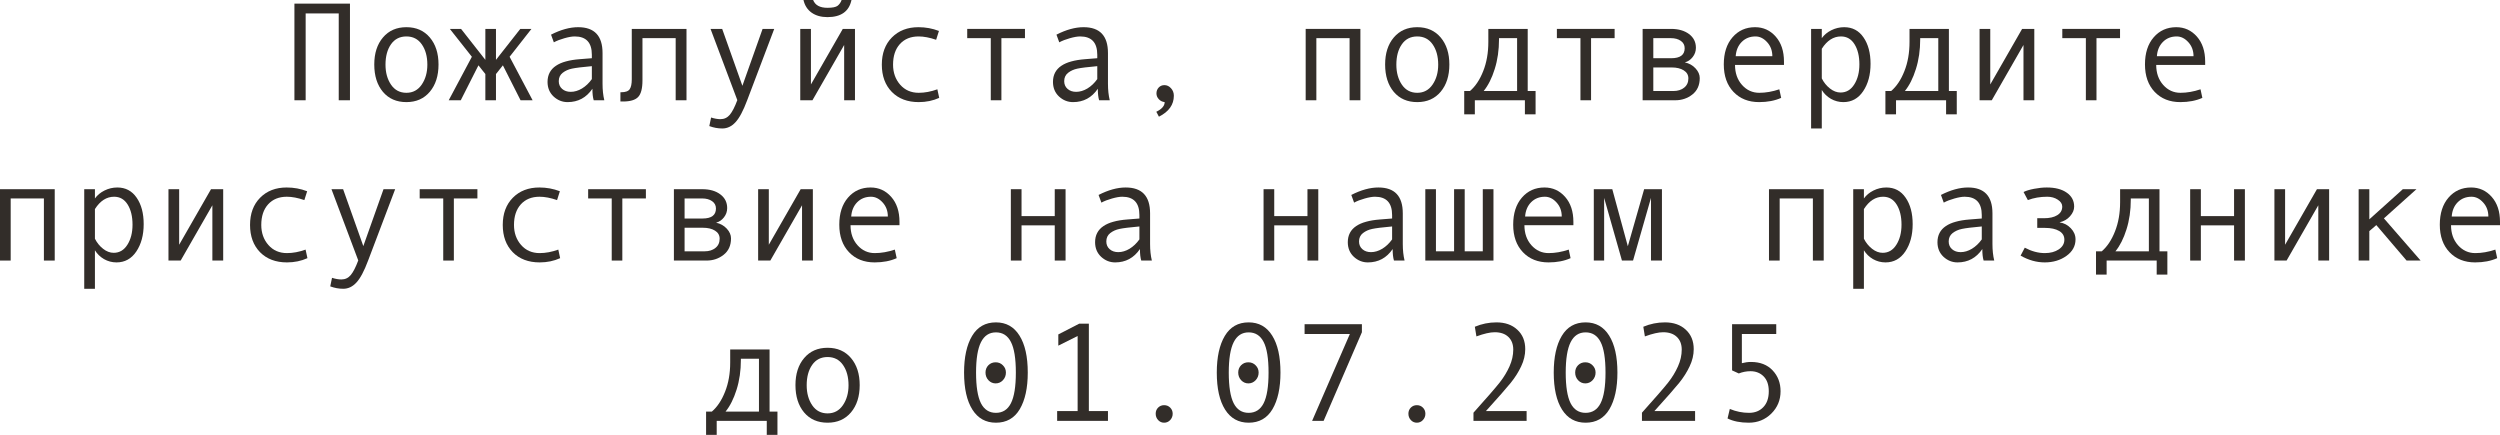 <?xml version="1.0" encoding="UTF-8"?> <svg xmlns="http://www.w3.org/2000/svg" viewBox="0 0 249.539 43.409" fill="none"><path d="M34.932 10.008H33.811V1.34H30.509V10.008H29.388V0.362H34.932V10.008Z" fill="#322D29"></path><path d="M40.564 2.714C41.544 2.714 42.323 3.056 42.902 3.739C43.481 4.423 43.771 5.323 43.771 6.439C43.771 7.565 43.481 8.472 42.902 9.16C42.323 9.848 41.544 10.192 40.564 10.192C39.58 10.192 38.798 9.851 38.22 9.167C37.645 8.479 37.358 7.57 37.358 6.439C37.358 5.318 37.648 4.418 38.227 3.739C38.805 3.056 39.585 2.714 40.564 2.714ZM40.564 9.263C41.212 9.263 41.722 8.989 42.096 8.442C42.469 7.896 42.656 7.232 42.656 6.453C42.656 5.633 42.472 4.958 42.103 4.43C41.733 3.901 41.221 3.637 40.564 3.637C39.904 3.637 39.391 3.899 39.026 4.423C38.662 4.942 38.479 5.619 38.479 6.453C38.479 7.246 38.664 7.914 39.033 8.456C39.402 8.994 39.913 9.263 40.564 9.263Z" fill="#322D29"></path><path d="M53.163 10.008H51.96L50.196 6.521L49.506 7.39V10.008H48.446V7.39L47.756 6.521L45.992 10.008H44.789L47.1 5.667L44.899 2.885H46.02L48.446 5.975V2.885H49.506V5.975L51.933 2.885H53.047L50.866 5.667L53.163 10.008Z" fill="#322D29"></path><path d="M60.32 10.008H59.261C59.174 9.721 59.131 9.338 59.131 8.859C58.525 9.748 57.7 10.192 56.656 10.192C56.128 10.192 55.66 10.006 55.255 9.632C54.854 9.254 54.653 8.768 54.653 8.176C54.653 7.825 54.724 7.515 54.865 7.246C55.007 6.977 55.214 6.752 55.487 6.569C55.761 6.382 56.093 6.237 56.485 6.132C56.877 6.022 57.342 5.947 57.88 5.906L59.076 5.811V5.469C59.076 4.247 58.507 3.637 57.367 3.637C57.098 3.637 56.757 3.696 56.342 3.814C55.932 3.928 55.579 4.065 55.282 4.225L55.002 3.459C55.973 2.962 56.875 2.714 57.709 2.714C59.331 2.714 60.143 3.573 60.143 5.291V8.354C60.143 8.973 60.202 9.525 60.32 10.008ZM59.076 7.896V6.604C58.115 6.69 57.454 6.772 57.094 6.85C56.738 6.923 56.428 7.062 56.164 7.267C55.904 7.472 55.774 7.75 55.774 8.101C55.774 8.42 55.886 8.677 56.109 8.873C56.333 9.069 56.617 9.167 56.964 9.167C57.342 9.167 57.718 9.055 58.092 8.832C58.466 8.604 58.794 8.292 59.076 7.896Z" fill="#322D29"></path><path d="M68.523 10.008H67.443V3.808H64.128V8.019C64.128 8.834 63.982 9.39 63.69 9.687C63.403 9.983 62.904 10.131 62.193 10.131H61.927V9.208H61.995C62.428 9.208 62.713 9.108 62.85 8.907C62.991 8.707 63.061 8.374 63.061 7.909V2.885H68.523V10.008Z" fill="#322D29"></path><path d="M77.28 2.885L74.58 10.008C74.188 11.056 73.799 11.787 73.411 12.202C73.028 12.617 72.591 12.824 72.099 12.824C71.661 12.824 71.228 12.744 70.8 12.585L70.978 11.73C71.324 11.84 71.634 11.895 71.907 11.895C72.29 11.895 72.604 11.746 72.851 11.45C73.097 11.154 73.345 10.669 73.596 9.994L70.923 2.885H72.085L74.102 8.565L76.118 2.885H77.28Z" fill="#322D29"></path><path d="M85.34 10.008H84.26V4.491L81.095 10.008H79.878V2.885H80.944V8.429L84.123 2.885H85.34V10.008ZM84.991 0C84.75 1.139 83.95 1.709 82.592 1.709C81.963 1.709 81.436 1.561 81.013 1.265C80.593 0.964 80.322 0.542 80.199 0H81.163C81.364 0.52 81.84 0.779 82.592 0.779C83.093 0.779 83.433 0.711 83.61 0.574C83.788 0.433 83.92 0.242 84.007 0H84.991Z" fill="#322D29"></path><path d="M93.748 9.769C93.128 10.051 92.447 10.192 91.704 10.192C90.583 10.192 89.687 9.853 89.018 9.174C88.352 8.49 88.02 7.583 88.02 6.453C88.02 5.323 88.355 4.418 89.024 3.739C89.699 3.056 90.583 2.714 91.677 2.714C92.392 2.714 93.074 2.839 93.721 3.09L93.441 3.972C92.793 3.748 92.21 3.637 91.69 3.637C90.907 3.637 90.284 3.89 89.824 4.396C89.368 4.901 89.141 5.587 89.141 6.453C89.141 7.246 89.378 7.914 89.852 8.456C90.326 8.994 90.943 9.263 91.704 9.263C92.306 9.263 92.925 9.146 93.563 8.914L93.748 9.769Z" fill="#322D29"></path><path d="M102.307 3.808H99.955V10.008H98.895V3.808H96.544V2.885H102.307V3.808Z" fill="#322D29"></path><path d="M110.77 10.008H109.71C109.623 9.721 109.58 9.338 109.58 8.859C108.974 9.748 108.149 10.192 107.105 10.192C106.577 10.192 106.11 10.006 105.704 9.632C105.303 9.254 105.103 8.768 105.103 8.176C105.103 7.825 105.173 7.515 105.314 7.246C105.456 6.977 105.663 6.752 105.936 6.569C106.21 6.382 106.543 6.237 106.935 6.132C107.327 6.022 107.791 5.947 108.329 5.906L109.525 5.811V5.469C109.525 4.247 108.956 3.637 107.816 3.637C107.548 3.637 107.206 3.696 106.791 3.814C106.381 3.928 106.028 4.065 105.731 4.225L105.451 3.459C106.422 2.962 107.324 2.714 108.158 2.714C109.781 2.714 110.592 3.573 110.592 5.291V8.354C110.592 8.973 110.651 9.525 110.77 10.008ZM109.525 7.896V6.604C108.564 6.69 107.903 6.772 107.543 6.85C107.187 6.923 106.878 7.062 106.613 7.267C106.354 7.472 106.224 7.75 106.224 8.101C106.224 8.42 106.335 8.677 106.559 8.873C106.782 9.069 107.067 9.167 107.413 9.167C107.791 9.167 108.167 9.055 108.541 8.832C108.915 8.604 109.243 8.292 109.525 7.896Z" fill="#322D29"></path><path d="M116.252 10.192C116.015 10.165 115.819 10.067 115.664 9.898C115.509 9.73 115.432 9.538 115.432 9.324C115.432 9.092 115.507 8.896 115.657 8.736C115.808 8.577 115.997 8.497 116.225 8.497C116.48 8.497 116.701 8.602 116.888 8.812C117.075 9.017 117.168 9.265 117.168 9.557C117.168 10.45 116.671 11.147 115.678 11.648L115.418 11.156C115.974 10.883 116.252 10.562 116.252 10.192Z" fill="#322D29"></path><path d="M135.789 10.008H134.709V3.808H131.393V10.008H130.327V2.885H135.789V10.008Z" fill="#322D29"></path><path d="M141.463 2.714C142.443 2.714 143.222 3.056 143.801 3.739C144.379 4.423 144.669 5.323 144.669 6.439C144.669 7.565 144.379 8.472 143.801 9.16C143.222 9.848 142.443 10.192 141.463 10.192C140.479 10.192 139.697 9.851 139.118 9.167C138.544 8.479 138.257 7.57 138.257 6.439C138.257 5.318 138.546 4.418 139.125 3.739C139.704 3.056 140.483 2.714 141.463 2.714ZM141.463 9.263C142.11 9.263 142.62 8.989 142.994 8.442C143.368 7.896 143.555 7.232 143.555 6.453C143.555 5.633 143.37 4.958 143.001 4.43C142.632 3.901 142.119 3.637 141.463 3.637C140.802 3.637 140.289 3.899 139.925 4.423C139.56 4.942 139.378 5.619 139.378 6.453C139.378 7.246 139.563 7.914 139.932 8.456C140.301 8.994 140.811 9.263 141.463 9.263Z" fill="#322D29"></path><path d="M153.275 11.409H152.209V10.008H147.212V11.409H146.152V9.085H146.726C147.269 8.62 147.709 7.959 148.046 7.103C148.388 6.246 148.559 5.273 148.559 4.184V2.885H152.489V9.085H153.275V11.409ZM151.43 9.085V3.808H149.625V3.931C149.625 5.002 149.481 5.991 149.194 6.897C148.912 7.8 148.545 8.529 148.094 9.085H151.43Z" fill="#322D29"></path><path d="M161.164 3.808H158.813V10.008H157.753V3.808H155.401V2.885H161.164V3.808Z" fill="#322D29"></path><path d="M168.171 6.228C168.599 6.319 168.955 6.517 169.237 6.822C169.52 7.128 169.661 7.451 169.661 7.793C169.661 8.499 169.415 9.046 168.923 9.434C168.435 9.816 167.868 10.008 167.221 10.008H163.96V2.885H166.79C167.533 2.885 168.132 3.056 168.588 3.397C169.048 3.739 169.278 4.197 169.278 4.771C169.278 5.113 169.171 5.421 168.957 5.694C168.743 5.968 168.481 6.146 168.171 6.228ZM165.026 5.811H166.817C167.711 5.811 168.157 5.478 168.157 4.813C168.157 4.503 168.03 4.259 167.774 4.081C167.519 3.899 167.186 3.808 166.776 3.808H165.026V5.811ZM165.026 9.085H167.029C167.467 9.085 167.825 8.973 168.103 8.75C168.385 8.527 168.526 8.219 168.526 7.827C168.526 7.481 168.371 7.212 168.061 7.021C167.756 6.829 167.355 6.733 166.858 6.733H165.026V9.085Z" fill="#322D29"></path><path d="M178.069 6.48H173.182C173.182 7.287 173.414 7.952 173.879 8.477C174.348 9.001 174.923 9.263 175.602 9.263C176.249 9.263 176.916 9.146 177.604 8.914L177.789 9.769C177.16 10.051 176.426 10.192 175.588 10.192C174.531 10.192 173.678 9.853 173.031 9.174C172.384 8.495 172.061 7.579 172.061 6.426C172.061 5.296 172.35 4.396 172.929 3.726C173.512 3.051 174.264 2.714 175.185 2.714C176.005 2.714 176.691 3.026 177.242 3.65C177.794 4.275 178.069 5.106 178.069 6.146V6.48ZM176.907 5.612C176.907 5.056 176.734 4.589 176.388 4.211C176.041 3.828 175.654 3.637 175.226 3.637C174.674 3.637 174.216 3.819 173.852 4.184C173.492 4.548 173.291 5.024 173.25 5.612H176.907Z" fill="#322D29"></path><path d="M181.843 3.808C182.08 3.479 182.399 3.215 182.8 3.015C183.205 2.814 183.632 2.714 184.078 2.714C184.898 2.714 185.541 3.053 186.006 3.732C186.475 4.407 186.71 5.286 186.71 6.371C186.71 7.465 186.464 8.376 185.972 9.105C185.484 9.83 184.826 10.192 183.996 10.192C183.554 10.192 183.139 10.083 182.752 9.864C182.369 9.641 182.066 9.347 181.843 8.982V12.824H180.776V2.885H181.843V3.808ZM181.843 4.867V7.827C182.043 8.228 182.314 8.563 182.656 8.832C182.998 9.101 183.351 9.235 183.716 9.235C184.29 9.235 184.746 8.966 185.083 8.429C185.425 7.891 185.596 7.223 185.596 6.426C185.596 5.605 185.434 4.936 185.11 4.416C184.787 3.896 184.336 3.637 183.757 3.637C183.005 3.637 182.367 4.047 181.843 4.867Z" fill="#322D29"></path><path d="M195.316 11.409H194.25V10.008H189.253V11.409H188.193V9.085H188.768C189.31 8.62 189.75 7.959 190.087 7.103C190.429 6.246 190.6 5.273 190.6 4.184V2.885H194.53V9.085H195.316V11.409ZM193.471 9.085V3.808H191.666V3.931C191.666 5.002 191.522 5.991 191.235 6.897C190.953 7.8 190.586 8.529 190.135 9.085H193.471Z" fill="#322D29"></path><path d="M203.055 10.008H201.975V4.491L198.81 10.008H197.593V2.885H198.659V8.429L201.838 2.885H203.055V10.008Z" fill="#322D29"></path><path d="M211.613 3.808H209.262V10.008H208.202V3.808H205.85V2.885H211.613V3.808Z" fill="#322D29"></path><path d="M220.11 6.48H215.223C215.223 7.287 215.455 7.952 215.92 8.477C216.389 9.001 216.964 9.263 217.643 9.263C218.29 9.263 218.957 9.146 219.646 8.914L219.83 9.769C219.201 10.051 218.468 10.192 217.629 10.192C216.572 10.192 215.719 9.853 215.072 9.174C214.425 8.495 214.102 7.579 214.102 6.426C214.102 5.296 214.391 4.396 214.97 3.726C215.553 3.051 216.305 2.714 217.226 2.714C218.046 2.714 218.732 3.026 219.283 3.65C219.835 4.275 220.11 5.106 220.11 6.146V6.48ZM218.948 5.612C218.948 5.056 218.775 4.589 218.429 4.211C218.082 3.828 217.695 3.637 217.267 3.637C216.715 3.637 216.257 3.819 215.893 4.184C215.533 4.548 215.332 5.024 215.291 5.612H218.948Z" fill="#322D29"></path><path d="M5.462 26.008H4.382V19.808H1.066V26.008H0V18.885H5.462V26.008Z" fill="#322D29"></path><path d="M9.475 19.808C9.712 19.479 10.031 19.215 10.432 19.015C10.837 18.814 11.263 18.714 11.71 18.714C12.53 18.714 13.173 19.053 13.638 19.732C14.107 20.407 14.342 21.286 14.342 22.371C14.342 23.465 14.096 24.376 13.604 25.106C13.116 25.83 12.457 26.192 11.628 26.192C11.186 26.192 10.771 26.083 10.384 25.864C10.001 25.641 9.698 25.347 9.475 24.982V28.824H8.408V18.885H9.475V19.808ZM9.475 20.867V23.827C9.675 24.228 9.946 24.563 10.288 24.832C10.63 25.101 10.983 25.235 11.348 25.235C11.922 25.235 12.378 24.966 12.715 24.429C13.057 23.891 13.228 23.223 13.228 22.426C13.228 21.605 13.066 20.936 12.742 20.416C12.419 19.896 11.967 19.637 11.389 19.637C10.637 19.637 9.999 20.047 9.475 20.867Z" fill="#322D29"></path><path d="M22.278 26.008H21.198V20.491L18.033 26.008H16.816V18.885H17.883V24.429L21.062 18.885H22.278V26.008Z" fill="#322D29"></path><path d="M30.687 25.768C30.067 26.051 29.385 26.192 28.643 26.192C27.521 26.192 26.626 25.853 25.956 25.174C25.291 24.49 24.958 23.583 24.958 22.453C24.958 21.323 25.293 20.418 25.963 19.739C26.637 19.056 27.521 18.714 28.615 18.714C29.331 18.714 30.012 18.839 30.659 19.09L30.379 19.972C29.732 19.748 29.148 19.637 28.629 19.637C27.845 19.637 27.223 19.89 26.763 20.396C26.307 20.901 26.079 21.587 26.079 22.453C26.079 23.246 26.316 23.914 26.79 24.456C27.264 24.994 27.881 25.263 28.643 25.263C29.244 25.263 29.864 25.146 30.502 24.914L30.687 25.768Z" fill="#322D29"></path><path d="M39.443 18.885L36.743 26.008C36.351 27.056 35.962 27.788 35.574 28.202C35.192 28.617 34.754 28.824 34.262 28.824C33.824 28.824 33.391 28.744 32.963 28.585L33.141 27.731C33.487 27.84 33.797 27.894 34.07 27.894C34.453 27.894 34.768 27.746 35.014 27.45C35.26 27.154 35.508 26.669 35.759 25.994L33.086 18.885H34.248L36.265 24.565L38.281 18.885H39.443Z" fill="#322D29"></path><path d="M47.653 19.808H45.302V26.008H44.242V19.808H41.891V18.885H47.653V19.808Z" fill="#322D29"></path><path d="M55.911 25.768C55.291 26.051 54.61 26.192 53.867 26.192C52.746 26.192 51.851 25.853 51.181 25.174C50.515 24.49 50.183 23.583 50.183 22.453C50.183 21.323 50.518 20.418 51.187 19.739C51.862 19.056 52.746 18.714 53.84 18.714C54.555 18.714 55.237 18.839 55.884 19.09L55.603 19.972C54.956 19.748 54.373 19.637 53.853 19.637C53.07 19.637 52.448 19.89 51.987 20.396C51.532 20.901 51.304 21.587 51.304 22.453C51.304 23.246 51.541 23.914 52.015 24.456C52.489 24.994 53.106 25.263 53.867 25.263C54.469 25.263 55.088 25.146 55.727 24.914L55.911 25.768Z" fill="#322D29"></path><path d="M64.47 19.808H62.118V26.008H61.059V19.808H58.707V18.885H64.47V19.808Z" fill="#322D29"></path><path d="M71.477 22.228C71.905 22.319 72.26 22.517 72.543 22.822C72.825 23.128 72.967 23.451 72.967 23.793C72.967 24.499 72.721 25.046 72.228 25.434C71.741 25.816 71.174 26.008 70.526 26.008H67.266V18.885H70.096C70.839 18.885 71.438 19.056 71.893 19.397C72.354 19.739 72.584 20.197 72.584 20.771C72.584 21.113 72.477 21.421 72.263 21.694C72.049 21.968 71.787 22.146 71.477 22.228ZM68.332 21.811H70.123C71.016 21.811 71.463 21.478 71.463 20.813C71.463 20.503 71.335 20.259 71.08 20.081C70.825 19.899 70.492 19.808 70.082 19.808H68.332V21.811ZM68.332 25.085H70.335C70.772 25.085 71.13 24.973 71.408 24.75C71.691 24.527 71.832 24.219 71.832 23.827C71.832 23.481 71.677 23.212 71.367 23.021C71.062 22.829 70.661 22.733 70.164 22.733H68.332V25.085Z" fill="#322D29"></path><path d="M81.136 26.008H80.056V20.491L76.891 26.008H75.674V18.885H76.74V24.429L79.919 18.885H81.136V26.008Z" fill="#322D29"></path><path d="M89.783 22.48H84.895C84.895 23.287 85.128 23.952 85.593 24.477C86.062 25.001 86.637 25.263 87.315 25.263C87.963 25.263 88.63 25.146 89.318 24.914L89.503 25.768C88.874 26.051 88.14 26.192 87.302 26.192C86.244 26.192 85.392 25.853 84.745 25.174C84.098 24.495 83.774 23.579 83.774 22.426C83.774 21.296 84.064 20.396 84.643 19.726C85.226 19.051 85.978 18.714 86.899 18.714C87.719 18.714 88.405 19.026 88.956 19.65C89.508 20.275 89.783 21.106 89.783 22.146V22.48ZM88.621 21.612C88.621 21.056 88.448 20.589 88.102 20.211C87.755 19.828 87.368 19.637 86.94 19.637C86.388 19.637 85.93 19.819 85.565 20.184C85.205 20.548 85.005 21.024 84.964 21.612H88.621Z" fill="#322D29"></path><path d="M106.36 26.008H105.28V22.494H101.965V26.008H100.898V18.885H101.965V21.571H105.28V18.885H106.36V26.008Z" fill="#322D29"></path><path d="M114.974 26.008H113.914C113.828 25.721 113.784 25.338 113.784 24.859C113.178 25.748 112.353 26.192 111.31 26.192C110.781 26.192 110.314 26.006 109.908 25.632C109.507 25.254 109.307 24.768 109.307 24.176C109.307 23.825 109.377 23.515 109.519 23.246C109.66 22.977 109.867 22.752 110.141 22.569C110.414 22.382 110.747 22.237 111.139 22.132C111.531 22.022 111.995 21.947 112.533 21.906L113.73 21.811V21.469C113.73 20.247 113.16 19.637 112.021 19.637C111.752 19.637 111.41 19.696 110.995 19.814C110.585 19.928 110.232 20.065 109.936 20.225L109.655 19.459C110.626 18.962 111.528 18.714 112.362 18.714C113.985 18.714 114.796 19.573 114.796 21.291V24.354C114.796 24.973 114.855 25.525 114.974 26.008ZM113.73 23.896V22.604C112.768 22.69 112.107 22.772 111.747 22.85C111.392 22.923 111.082 23.062 110.817 23.267C110.558 23.472 110.428 23.75 110.428 24.101C110.428 24.42 110.539 24.677 110.763 24.873C110.986 25.069 111.271 25.167 111.617 25.167C111.995 25.167 112.372 25.055 112.745 24.832C113.119 24.604 113.447 24.292 113.73 23.896Z" fill="#322D29"></path><path d="M131.585 26.008H130.505V22.494H127.189V26.008H126.123V18.885H127.189V21.571H130.505V18.885H131.585V26.008Z" fill="#322D29"></path><path d="M140.198 26.008H139.139C139.052 25.721 139.009 25.338 139.009 24.859C138.403 25.748 137.578 26.192 136.534 26.192C136.006 26.192 135.538 26.006 135.133 25.632C134.732 25.254 134.531 24.768 134.531 24.176C134.531 23.825 134.602 23.515 134.743 23.246C134.884 22.977 135.092 22.752 135.365 22.569C135.639 22.382 135.971 22.237 136.363 22.132C136.755 22.022 137.22 21.947 137.758 21.906L138.954 21.811V21.469C138.954 20.247 138.385 19.637 137.245 19.637C136.976 19.637 136.635 19.696 136.22 19.814C135.809 19.928 135.456 20.065 135.16 20.225L134.88 19.459C135.851 18.962 136.753 18.714 137.587 18.714C139.209 18.714 140.02 19.573 140.02 21.291V24.354C140.02 24.973 140.08 25.525 140.198 26.008ZM138.954 23.896V22.604C137.993 22.69 137.332 22.772 136.972 22.85C136.616 22.923 136.306 23.062 136.042 23.267C135.782 23.472 135.652 23.75 135.652 24.101C135.652 24.42 135.764 24.677 135.987 24.873C136.211 25.069 136.495 25.167 136.842 25.167C137.22 25.167 137.596 25.055 137.97 24.832C138.343 24.604 138.672 24.292 138.954 23.896Z" fill="#322D29"></path><path d="M149.071 26.008H142.269V18.885H143.329V25.085H145.141V18.885H146.2V25.085H148.005V18.885H149.071V26.008Z" fill="#322D29"></path><path d="M157.049 22.48H152.161C152.161 23.287 152.393 23.952 152.858 24.477C153.328 25.001 153.902 25.263 154.581 25.263C155.228 25.263 155.896 25.146 156.584 24.914L156.768 25.768C156.14 26.051 155.406 26.192 154.567 26.192C153.51 26.192 152.658 25.853 152.011 25.174C151.364 24.495 151.04 23.579 151.04 22.426C151.04 21.296 151.329 20.396 151.908 19.726C152.492 19.051 153.243 18.714 154.164 18.714C154.984 18.714 155.67 19.026 156.222 19.65C156.773 20.275 157.049 21.106 157.049 22.146V22.48ZM155.887 21.612C155.887 21.056 155.714 20.589 155.367 20.211C155.021 19.828 154.634 19.637 154.205 19.637C153.654 19.637 153.196 19.819 152.831 20.184C152.471 20.548 152.271 21.024 152.23 21.612H155.887Z" fill="#322D29"></path><path d="M165.888 26.008H164.794V19.753L163.003 26.008H161.895L160.118 19.753V26.008H159.086V18.885H160.932L162.483 24.579L164.11 18.885H165.888V26.008Z" fill="#322D29"></path><path d="M182.034 26.008H180.954V19.808H177.639V26.008H176.572V18.885H182.034V26.008Z" fill="#322D29"></path><path d="M186.047 19.808C186.284 19.479 186.603 19.215 187.004 19.015C187.41 18.814 187.836 18.714 188.282 18.714C189.103 18.714 189.745 19.053 190.21 19.732C190.679 20.407 190.914 21.286 190.914 22.371C190.914 23.465 190.668 24.376 190.176 25.106C189.688 25.83 189.03 26.192 188.2 26.192C187.758 26.192 187.343 26.083 186.956 25.864C186.573 25.641 186.27 25.347 186.047 24.982V28.824H184.98V18.885H186.047V19.808ZM186.047 20.867V23.827C186.247 24.228 186.519 24.563 186.86 24.832C187.202 25.101 187.555 25.235 187.92 25.235C188.494 25.235 188.95 24.966 189.287 24.429C189.629 23.891 189.8 23.223 189.8 22.426C189.8 21.605 189.638 20.936 189.314 20.416C188.991 19.896 188.54 19.637 187.961 19.637C187.209 19.637 186.571 20.047 186.047 20.867Z" fill="#322D29"></path><path d="M199.056 26.008H197.996C197.909 25.721 197.866 25.338 197.866 24.859C197.26 25.748 196.435 26.192 195.392 26.192C194.863 26.192 194.396 26.006 193.99 25.632C193.589 25.254 193.389 24.768 193.389 24.176C193.389 23.825 193.459 23.515 193.601 23.246C193.742 22.977 193.949 22.752 194.223 22.569C194.496 22.382 194.829 22.237 195.221 22.132C195.613 22.022 196.078 21.947 196.615 21.906L197.812 21.811V21.469C197.812 20.247 197.242 19.637 196.102 19.637C195.834 19.637 195.492 19.696 195.077 19.814C194.667 19.928 194.314 20.065 194.017 20.225L193.737 19.459C194.708 18.962 195.61 18.714 196.444 18.714C198.067 18.714 198.878 19.573 198.878 21.291V24.354C198.878 24.973 198.937 25.525 199.056 26.008ZM197.812 23.896V22.604C196.85 22.69 196.189 22.772 195.829 22.85C195.474 22.923 195.164 23.062 194.899 23.267C194.64 23.472 194.51 23.75 194.51 24.101C194.51 24.42 194.621 24.677 194.845 24.873C195.068 25.069 195.353 25.167 195.699 25.167C196.078 25.167 196.453 25.055 196.827 24.832C197.201 24.604 197.529 24.292 197.812 23.896Z" fill="#322D29"></path><path d="M205.591 22.2C206.024 22.264 206.395 22.46 206.705 22.788C207.015 23.112 207.17 23.481 207.17 23.896C207.17 24.561 206.867 25.11 206.261 25.543C205.655 25.976 204.932 26.192 204.094 26.192C203.278 26.192 202.476 25.967 201.688 25.516L202.104 24.723C202.779 25.083 203.447 25.263 204.107 25.263C204.663 25.263 205.126 25.14 205.495 24.894C205.869 24.643 206.056 24.319 206.056 23.923C206.056 23.545 205.882 23.255 205.536 23.055C205.19 22.85 204.718 22.747 204.121 22.747H203.349V21.783H204.012C204.581 21.783 205.028 21.681 205.352 21.476C205.68 21.271 205.844 20.986 205.844 20.621C205.844 20.352 205.696 20.122 205.399 19.931C205.103 19.735 204.752 19.637 204.347 19.637C203.645 19.637 203 19.748 202.412 19.972L201.982 19.165C202.237 19.037 202.59 18.93 203.041 18.844C203.492 18.757 203.914 18.714 204.306 18.714C205.144 18.714 205.807 18.887 206.295 19.233C206.787 19.575 207.033 20.038 207.033 20.621C207.033 20.954 206.897 21.275 206.623 21.585C206.354 21.89 206.01 22.091 205.591 22.187V22.2Z" fill="#322D29"></path><path d="M216.337 27.409H215.271V26.008H210.274V27.409H209.214V25.085H209.788C210.33 24.62 210.77 23.959 211.107 23.103C211.449 22.246 211.62 21.273 211.62 20.184V18.885H215.551V25.085H216.337V27.409ZM214.491 25.085V19.808H212.686V19.931C212.686 21.002 212.543 21.991 212.256 22.897C211.973 23.8 211.606 24.529 211.155 25.085H214.491Z" fill="#322D29"></path><path d="M224.075 26.008H222.995V22.494H219.68V26.008H218.613V18.885H219.68V21.571H222.995V18.885H224.075V26.008Z" fill="#322D29"></path><path d="M232.483 26.008H231.403V20.491L228.238 26.008H227.022V18.885H228.088V24.429L231.267 18.885H232.483V26.008Z" fill="#322D29"></path><path d="M241.616 26.008H240.215L237.193 22.467L236.496 23.068V26.008H235.43V18.885H236.496V21.893L239.839 18.885H241.199L237.952 21.797L241.616 26.008Z" fill="#322D29"></path><path d="M249.539 22.48H244.651C244.651 23.287 244.884 23.952 245.349 24.477C245.818 25.001 246.392 25.263 247.071 25.263C247.718 25.263 248.386 25.146 249.074 24.914L249.259 25.768C248.63 26.051 247.896 26.192 247.058 26.192C246 26.192 245.148 25.853 244.501 25.174C243.854 24.495 243.53 23.579 243.53 22.426C243.53 21.296 243.82 20.396 244.398 19.726C244.982 19.051 245.734 18.714 246.654 18.714C247.475 18.714 248.16 19.026 248.712 19.65C249.263 20.275 249.539 21.106 249.539 22.146V22.48ZM248.377 21.612C248.377 21.056 248.204 20.589 247.857 20.211C247.511 19.828 247.124 19.637 246.695 19.637C246.144 19.637 245.686 19.819 245.321 20.184C244.961 20.548 244.761 21.024 244.72 21.612H248.377Z" fill="#322D29"></path><path d="M77.602 43.409H76.535V42.008H71.538V43.409H70.478V41.085H71.053C71.595 40.62 72.035 39.959 72.372 39.102C72.714 38.246 72.885 37.273 72.885 36.184V34.885H76.815V41.085H77.602V43.409ZM75.756 41.085V35.808H73.951V35.931C73.951 37.002 73.808 37.991 73.521 38.897C73.238 39.8 72.871 40.529 72.42 41.085H75.756Z" fill="#322D29"></path><path d="M82.605 34.714C83.585 34.714 84.365 35.056 84.943 35.739C85.522 36.423 85.811 37.323 85.811 38.44C85.811 39.565 85.522 40.472 84.943 41.16C84.365 41.848 83.585 42.192 82.605 42.192C81.621 42.192 80.839 41.851 80.261 41.167C79.687 40.479 79.399 39.57 79.399 38.44C79.399 37.318 79.689 36.418 80.268 35.739C80.846 35.056 81.626 34.714 82.605 34.714ZM82.605 41.263C83.253 41.263 83.763 40.989 84.137 40.442C84.51 39.896 84.697 39.232 84.697 38.453C84.697 37.633 84.513 36.958 84.144 36.43C83.774 35.901 83.262 35.637 82.605 35.637C81.945 35.637 81.432 35.899 81.067 36.423C80.703 36.942 80.52 37.619 80.52 38.453C80.52 39.246 80.705 39.914 81.074 40.456C81.443 40.994 81.954 41.263 82.605 41.263Z" fill="#322D29"></path><path d="M99.408 32.178C100.429 32.178 101.213 32.617 101.76 33.497C102.311 34.372 102.587 35.603 102.587 37.189C102.587 38.724 102.32 39.943 101.787 40.846C101.254 41.743 100.461 42.192 99.408 42.192C98.392 42.192 97.608 41.755 97.057 40.88C96.505 40.005 96.229 38.774 96.229 37.189C96.229 35.648 96.496 34.429 97.029 33.531C97.567 32.629 98.36 32.178 99.408 32.178ZM99.408 41.208C100.083 41.208 100.582 40.889 100.905 40.251C101.233 39.609 101.398 38.588 101.398 37.189C101.398 35.785 101.233 34.766 100.905 34.133C100.582 33.495 100.083 33.176 99.408 33.176C98.743 33.176 98.246 33.502 97.918 34.153C97.59 34.805 97.426 35.817 97.426 37.189C97.426 38.578 97.588 39.597 97.911 40.244C98.239 40.887 98.738 41.208 99.408 41.208ZM99.381 36.163C99.668 36.163 99.91 36.263 100.105 36.464C100.306 36.66 100.406 36.901 100.406 37.189C100.406 37.485 100.306 37.74 100.105 37.954C99.905 38.164 99.664 38.269 99.381 38.269C99.103 38.269 98.864 38.164 98.663 37.954C98.467 37.74 98.369 37.485 98.369 37.189C98.369 36.897 98.465 36.653 98.656 36.457C98.852 36.261 99.094 36.163 99.381 36.163Z" fill="#322D29"></path><path d="M110.592 42.008H105.52V41.03H107.564V33.538L105.636 34.502V33.381L107.721 32.308H108.685V41.03H110.592V42.008Z" fill="#322D29"></path><path d="M116.197 40.442C116.439 40.442 116.642 40.524 116.806 40.688C116.97 40.852 117.052 41.055 117.052 41.297C117.052 41.543 116.967 41.755 116.799 41.933C116.635 42.106 116.434 42.192 116.197 42.192C115.965 42.192 115.767 42.106 115.603 41.933C115.438 41.755 115.356 41.543 115.356 41.297C115.356 41.051 115.436 40.848 115.596 40.688C115.76 40.524 115.96 40.442 116.197 40.442Z" fill="#322D29"></path><path d="M124.633 32.178C125.654 32.178 126.438 32.617 126.984 33.497C127.536 34.372 127.811 35.603 127.811 37.189C127.811 38.724 127.545 39.943 127.012 40.846C126.479 41.743 125.686 42.192 124.633 42.192C123.617 42.192 122.833 41.755 122.281 40.88C121.73 40.005 121.454 38.774 121.454 37.189C121.454 35.648 121.721 34.429 122.254 33.531C122.792 32.629 123.585 32.178 124.633 32.178ZM124.633 41.208C125.307 41.208 125.806 40.889 126.13 40.251C126.458 39.609 126.622 38.588 126.622 37.189C126.622 35.785 126.458 34.766 126.13 34.133C125.806 33.495 125.307 33.176 124.633 33.176C123.967 33.176 123.471 33.502 123.143 34.153C122.814 34.805 122.65 35.817 122.65 37.189C122.65 38.578 122.812 39.597 123.136 40.244C123.464 40.887 123.963 41.208 124.633 41.208ZM124.605 36.163C124.893 36.163 125.134 36.263 125.33 36.464C125.531 36.66 125.631 36.901 125.631 37.189C125.631 37.485 125.531 37.74 125.33 37.954C125.129 38.164 124.888 38.269 124.605 38.269C124.327 38.269 124.088 38.164 123.888 37.954C123.692 37.74 123.594 37.485 123.594 37.189C123.594 36.897 123.689 36.653 123.881 36.457C124.077 36.261 124.318 36.163 124.605 36.163Z" fill="#322D29"></path><path d="M135.939 33.162L132.118 42.008H130.97L134.736 33.34H130.218V32.362H135.939V33.162Z" fill="#322D29"></path><path d="M141.422 40.442C141.664 40.442 141.866 40.524 142.03 40.688C142.194 40.852 142.276 41.055 142.276 41.297C142.276 41.543 142.192 41.755 142.023 41.933C141.859 42.106 141.659 42.192 141.422 42.192C141.189 42.192 140.991 42.106 140.827 41.933C140.663 41.755 140.581 41.543 140.581 41.297C140.581 41.051 140.661 40.848 140.82 40.688C140.984 40.524 141.185 40.442 141.422 40.442Z" fill="#322D29"></path><path d="M152.38 42.008H147.075V41.194C148.42 39.695 149.292 38.69 149.693 38.18C150.094 37.669 150.42 37.134 150.671 36.573C150.922 36.013 151.047 35.455 151.047 34.898C151.047 34.361 150.883 33.937 150.555 33.627C150.231 33.317 149.775 33.162 149.187 33.162C148.736 33.162 148.13 33.301 147.369 33.579L147.212 32.615C147.9 32.324 148.62 32.178 149.372 32.178C150.234 32.178 150.926 32.422 151.45 32.909C151.979 33.392 152.243 34.039 152.243 34.851C152.243 35.429 152.106 36.004 151.833 36.573C151.564 37.143 151.218 37.69 150.794 38.214C150.37 38.738 149.545 39.677 148.319 41.03H152.38V42.008Z" fill="#322D29"></path><path d="M158.266 32.178C159.286 32.178 160.07 32.617 160.617 33.497C161.169 34.372 161.444 35.603 161.444 37.189C161.444 38.724 161.178 39.943 160.644 40.846C160.111 41.743 159.318 42.192 158.266 42.192C157.249 42.192 156.465 41.755 155.914 40.88C155.363 40.005 155.087 38.774 155.087 37.189C155.087 35.648 155.353 34.429 155.887 33.531C156.425 32.629 157.217 32.178 158.266 32.178ZM158.266 41.208C158.94 41.208 159.439 40.889 159.763 40.251C160.091 39.609 160.255 38.588 160.255 37.189C160.255 35.785 160.091 34.766 159.763 34.133C159.439 33.495 158.94 33.176 158.266 33.176C157.6 33.176 157.103 33.502 156.775 34.153C156.447 34.805 156.283 35.817 156.283 37.189C156.283 38.578 156.445 39.597 156.768 40.244C157.097 40.887 157.596 41.208 158.266 41.208ZM158.238 36.163C158.525 36.163 158.767 36.263 158.963 36.464C159.163 36.66 159.264 36.901 159.264 37.189C159.264 37.485 159.163 37.74 158.963 37.954C158.762 38.164 158.521 38.269 158.238 38.269C157.96 38.269 157.721 38.164 157.521 37.954C157.325 37.74 157.227 37.485 157.227 37.189C157.227 36.897 157.322 36.653 157.514 36.457C157.71 36.261 157.951 36.163 158.238 36.163Z" fill="#322D29"></path><path d="M169.196 42.008H163.892V41.194C165.236 39.695 166.109 38.69 166.51 38.18C166.911 37.669 167.237 37.134 167.487 36.573C167.738 36.013 167.863 35.455 167.863 34.898C167.863 34.361 167.699 33.937 167.371 33.627C167.048 33.317 166.592 33.162 166.004 33.162C165.553 33.162 164.947 33.301 164.185 33.579L164.028 32.615C164.717 32.324 165.436 32.178 166.189 32.178C167.05 32.178 167.742 32.422 168.267 32.909C168.795 33.392 169.06 34.039 169.06 34.851C169.06 35.429 168.923 36.004 168.649 36.573C168.38 37.143 168.034 37.69 167.61 38.214C167.186 38.738 166.362 39.677 165.136 41.03H169.196V42.008Z" fill="#322D29"></path><path d="M173.865 36.252C174.175 36.17 174.478 36.129 174.775 36.129C175.686 36.129 176.406 36.409 176.935 36.97C177.463 37.526 177.728 38.221 177.728 39.055C177.728 39.93 177.42 40.673 176.805 41.283C176.19 41.889 175.44 42.192 174.556 42.192C173.713 42.192 173.006 42.051 172.436 41.768L172.662 40.818C173.282 41.078 173.922 41.208 174.583 41.208C175.171 41.208 175.645 41.019 176.005 40.641C176.369 40.262 176.552 39.734 176.552 39.055C176.552 38.412 176.381 37.918 176.039 37.571C175.697 37.225 175.258 37.052 174.72 37.052C174.328 37.052 173.94 37.127 173.558 37.277L172.888 36.97V32.362H177.297V33.34H173.865V36.252Z" fill="#322D29"></path></svg> 